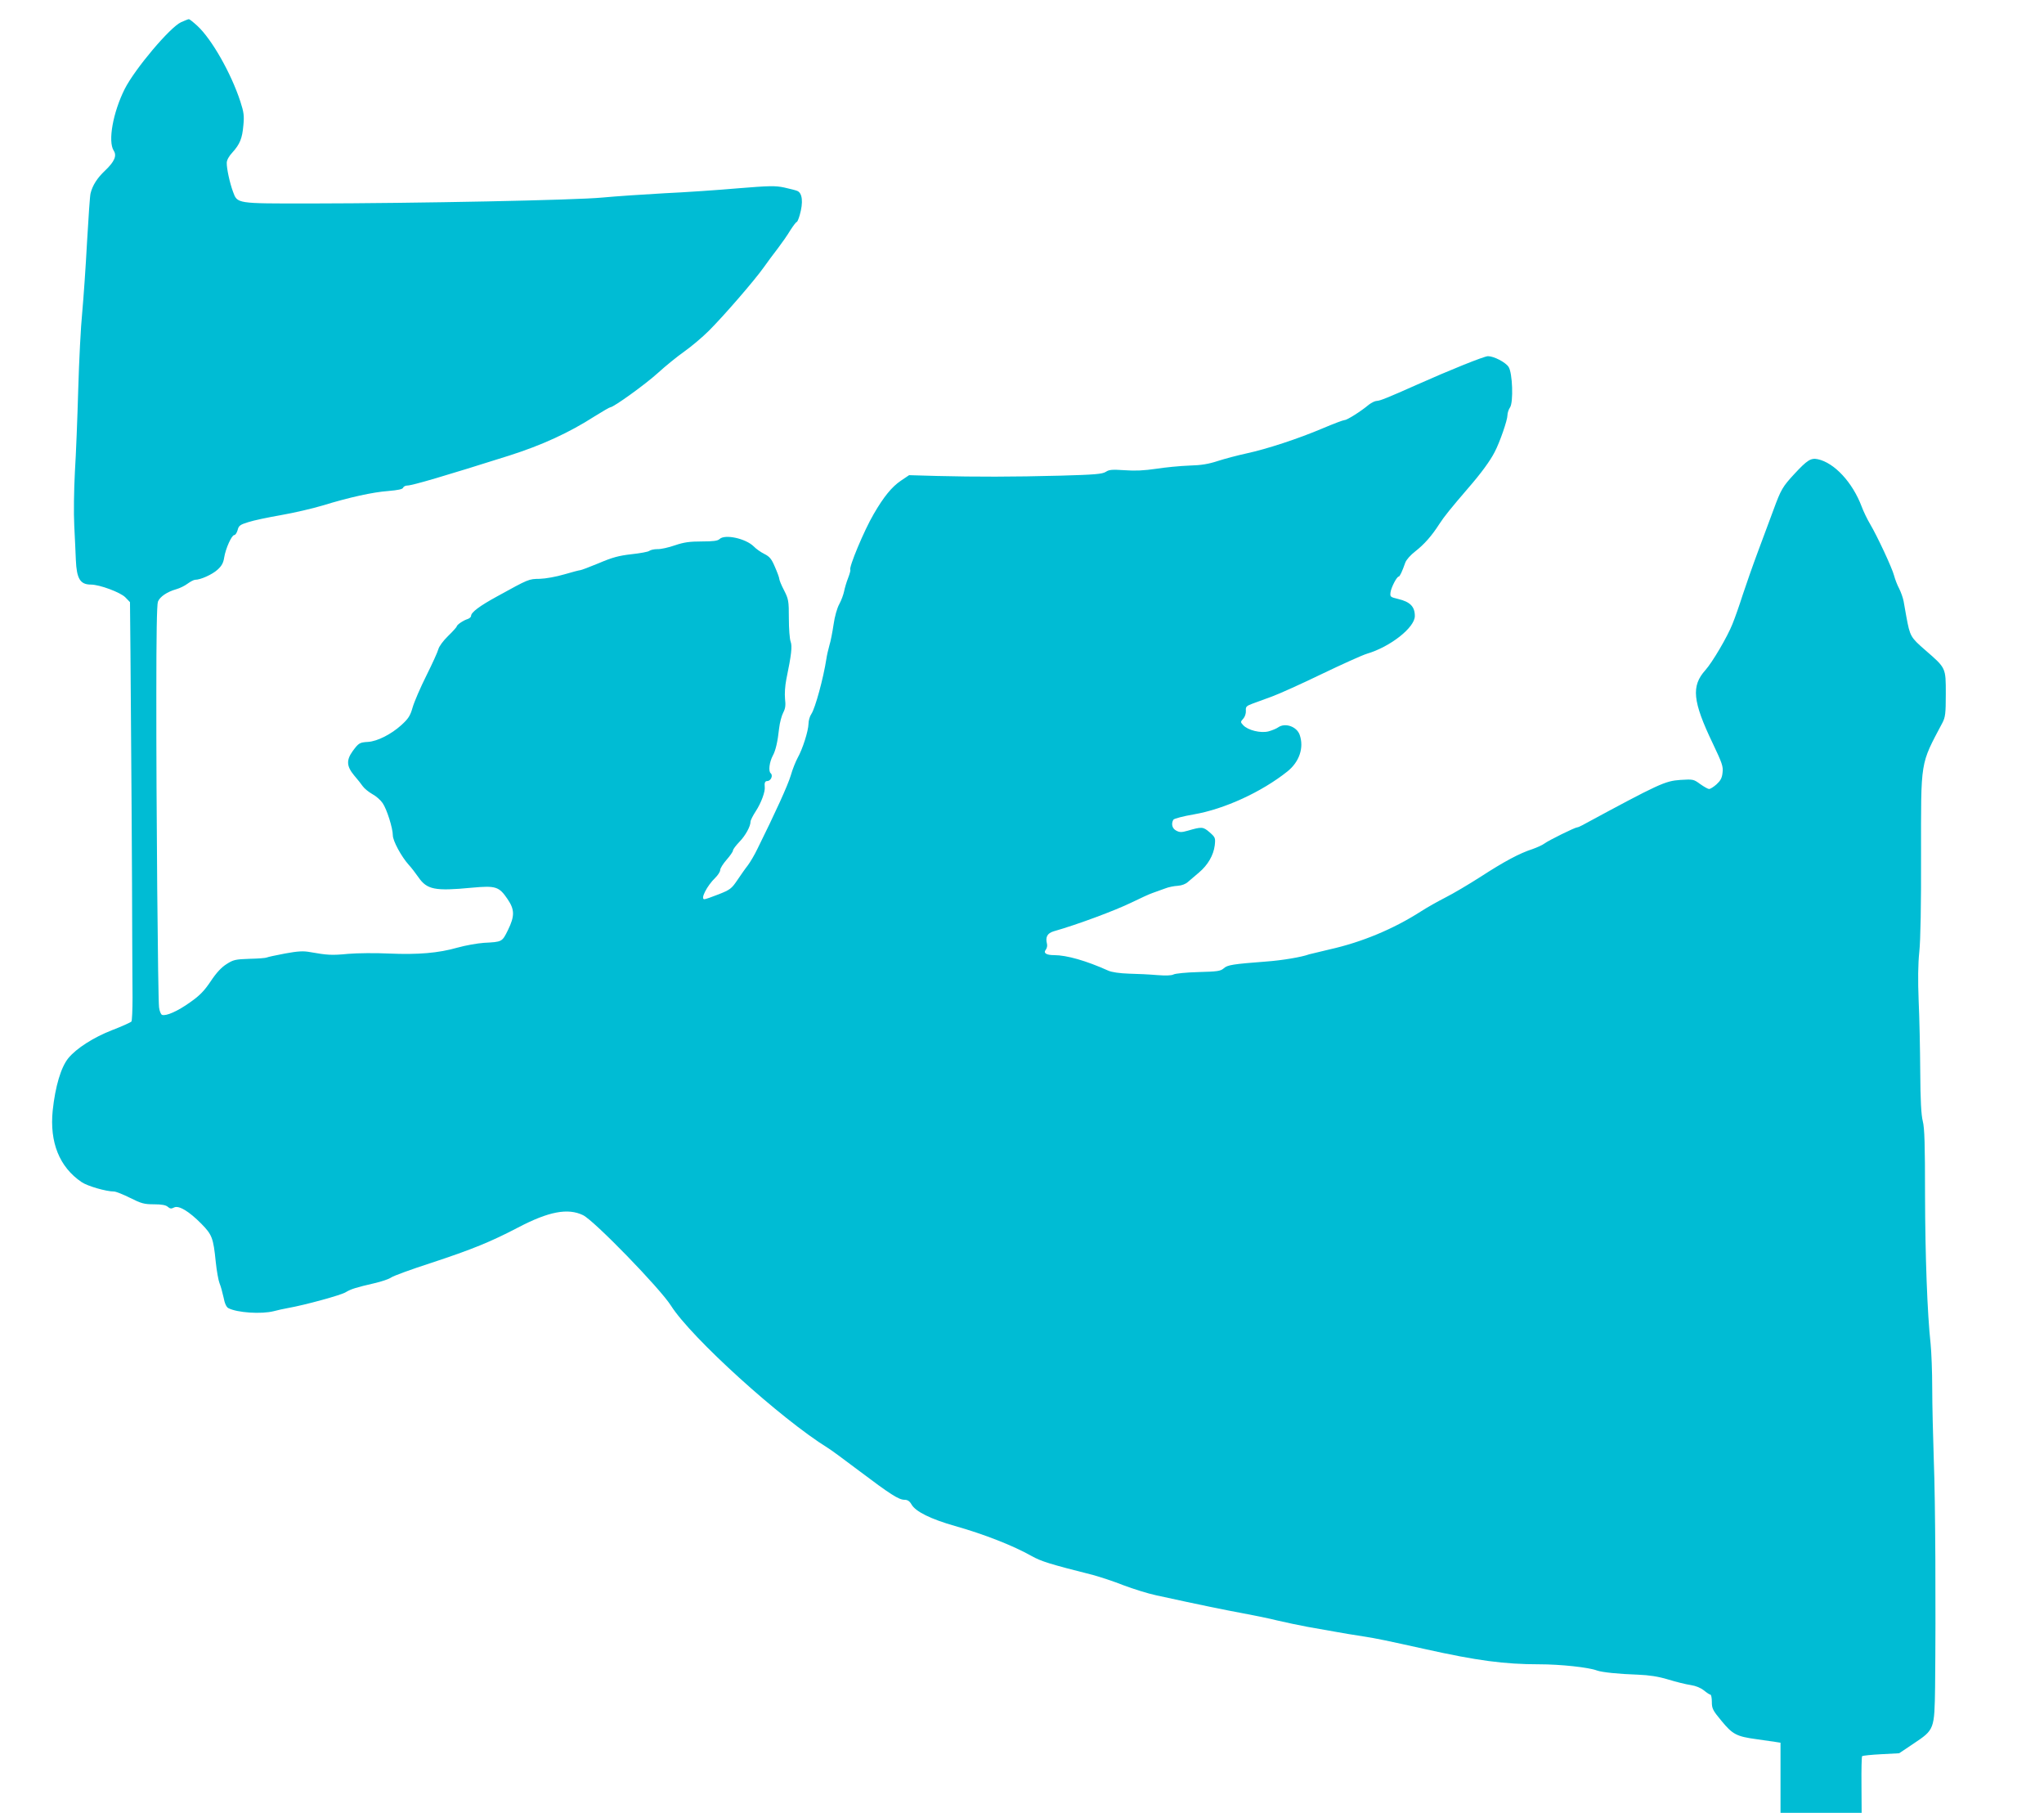 <?xml version="1.0" standalone="no"?>
<!DOCTYPE svg PUBLIC "-//W3C//DTD SVG 20010904//EN"
 "http://www.w3.org/TR/2001/REC-SVG-20010904/DTD/svg10.dtd">
<svg version="1.0" xmlns="http://www.w3.org/2000/svg"
 width="1280pt" height="1135pt" viewBox="0 0 1280 1135"
 preserveAspectRatio="xMidYMid meet">
<g transform="translate(0,1135) scale(0.1,-0.1)"
fill="#00bcd4" stroke="none">
<path d="M1134 11211 c-69 -31 -289 -292 -353 -418 -74 -148 -106 -328 -69
-386 21 -32 5 -69 -54 -125 -49 -46 -79 -93 -91 -143 -4 -14 -13 -151 -22
-305 -8 -153 -22 -351 -30 -439 -9 -88 -20 -304 -25 -480 -5 -176 -14 -410
-21 -520 -6 -114 -8 -258 -4 -335 4 -74 8 -172 10 -216 5 -117 27 -154 94
-154 55 0 186 -49 216 -80 l29 -30 3 -318 c4 -443 11 -1500 11 -1782 1 -129 1
-298 2 -375 0 -77 -3 -145 -7 -151 -5 -5 -59 -30 -122 -54 -115 -45 -222 -113
-273 -175 -46 -56 -82 -177 -98 -328 -20 -199 42 -354 181 -448 36 -25 154
-59 203 -59 12 0 57 -18 101 -40 70 -35 88 -40 149 -40 49 0 75 -5 87 -16 14
-12 22 -13 39 -4 29 15 93 -23 171 -102 67 -68 75 -89 90 -238 6 -58 17 -118
24 -135 7 -16 18 -56 25 -88 7 -38 18 -61 30 -67 55 -29 207 -39 285 -19 22 6
63 15 91 20 102 18 329 80 358 98 35 21 65 30 181 57 44 10 91 26 105 36 14
10 126 51 250 91 258 85 375 133 545 222 191 100 311 123 406 77 69 -33 483
-459 551 -567 127 -200 686 -707 983 -891 17 -10 104 -74 194 -142 195 -147
249 -182 285 -182 19 0 32 -8 44 -29 25 -45 121 -92 272 -135 181 -51 365
-123 480 -188 61 -34 112 -50 385 -119 44 -12 130 -40 190 -64 61 -23 153 -52
205 -63 283 -62 437 -93 545 -113 66 -12 163 -32 215 -45 52 -12 136 -30 185
-39 50 -9 126 -22 170 -30 44 -8 125 -22 180 -30 96 -15 140 -25 390 -80 323
-72 496 -95 713 -95 134 0 311 -19 363 -39 31 -11 134 -22 257 -26 70 -3 125
-11 188 -30 49 -15 113 -31 142 -35 33 -5 63 -18 83 -34 17 -14 35 -26 40 -26
5 0 9 -21 9 -46 0 -41 6 -53 61 -119 69 -84 94 -97 219 -114 47 -7 100 -14
118 -17 l32 -5 0 -219 0 -220 254 0 254 0 -1 174 c-1 96 1 177 4 181 4 3 58 9
120 12 l112 6 91 61 c130 87 130 87 134 356 5 489 2 1162 -8 1415 -5 149 -10
353 -10 455 0 102 -5 226 -10 275 -21 194 -34 548 -35 935 0 312 -3 418 -14
460 -10 39 -15 130 -16 310 -1 140 -5 341 -10 445 -5 129 -4 227 4 305 8 73
12 296 11 609 0 600 -7 559 134 826 18 35 21 57 21 180 0 166 2 161 -129 275
-92 80 -95 86 -118 209 -5 31 -13 74 -17 96 -4 22 -17 58 -28 80 -12 22 -26
59 -32 82 -13 49 -105 246 -150 322 -18 30 -42 80 -53 110 -57 151 -171 274
-275 296 -43 9 -66 -6 -145 -91 -75 -81 -85 -98 -132 -226 -19 -51 -62 -167
-96 -258 -34 -91 -77 -214 -97 -275 -19 -60 -48 -143 -64 -182 -31 -79 -126
-240 -169 -288 -90 -100 -81 -195 46 -460 58 -122 66 -144 61 -182 -3 -34 -13
-51 -38 -74 -18 -16 -39 -29 -46 -29 -7 0 -32 14 -56 31 -41 30 -44 31 -124
26 -97 -7 -130 -22 -613 -283 -14 -8 -29 -14 -33 -14 -14 0 -180 -82 -205
-101 -13 -10 -47 -25 -75 -35 -81 -26 -178 -78 -326 -174 -75 -48 -173 -106
-219 -129 -45 -23 -115 -62 -155 -88 -172 -110 -369 -192 -570 -237 -64 -15
-122 -29 -129 -31 -45 -17 -170 -38 -268 -45 -208 -16 -244 -21 -267 -43 -20
-17 -39 -20 -158 -23 -75 -2 -145 -9 -156 -15 -13 -7 -50 -8 -102 -4 -45 4
-125 8 -177 9 -59 2 -108 9 -130 19 -138 62 -260 97 -339 97 -49 0 -69 13 -52
34 7 9 11 26 7 39 -10 41 3 64 42 76 151 43 384 130 487 180 55 27 116 55 135
61 19 7 53 19 75 27 22 9 58 16 80 17 26 2 50 11 65 25 14 12 44 38 68 58 56
47 91 108 99 170 5 47 4 50 -32 82 -41 35 -48 36 -137 10 -39 -11 -51 -11 -73
1 -25 13 -32 43 -17 68 5 7 62 22 127 33 192 33 425 140 587 269 75 60 105
149 77 229 -18 52 -91 78 -135 47 -11 -8 -38 -19 -60 -25 -49 -13 -130 7 -159
39 -18 19 -17 21 1 41 10 11 17 32 16 49 -2 25 3 30 40 44 24 9 79 29 123 45
44 16 184 79 310 140 127 61 255 119 285 128 146 43 300 164 300 236 0 59 -29
89 -105 107 -49 12 -51 13 -47 43 5 31 39 97 51 97 7 0 23 35 41 87 7 19 33
48 64 72 55 43 102 96 150 171 29 45 70 96 181 225 80 92 137 170 165 225 33
63 80 200 80 230 0 14 7 36 16 49 22 31 16 217 -9 254 -19 29 -92 67 -129 67
-24 0 -242 -88 -448 -180 -173 -77 -229 -100 -248 -100 -11 0 -33 -11 -49 -23
-50 -42 -137 -97 -153 -97 -8 0 -69 -23 -135 -51 -155 -66 -354 -131 -480
-158 -55 -12 -135 -33 -178 -47 -58 -19 -103 -27 -180 -29 -56 -2 -149 -11
-207 -20 -75 -11 -131 -14 -197 -9 -78 5 -97 4 -118 -10 -22 -14 -67 -18 -283
-24 -302 -8 -530 -8 -773 -2 l-176 5 -52 -35 c-56 -38 -107 -100 -170 -209
-59 -100 -158 -337 -146 -349 2 -2 -4 -25 -14 -51 -10 -25 -21 -63 -25 -83 -4
-20 -17 -56 -30 -80 -14 -25 -29 -78 -36 -128 -7 -47 -18 -105 -26 -130 -7
-25 -16 -63 -19 -85 -19 -123 -70 -309 -94 -345 -10 -14 -18 -42 -18 -62 -1
-45 -37 -158 -68 -213 -12 -22 -32 -71 -43 -110 -18 -61 -98 -236 -208 -458
-18 -38 -46 -85 -61 -105 -16 -20 -45 -62 -66 -93 -35 -52 -45 -60 -116 -88
-43 -17 -83 -31 -90 -31 -27 0 17 85 68 134 17 17 31 38 31 49 0 10 18 39 40
64 22 25 40 51 40 58 0 7 18 31 40 54 38 39 70 97 70 127 0 8 15 38 34 67 32
49 59 121 55 150 -3 26 2 37 16 37 22 0 38 35 21 49 -15 13 -8 70 14 111 17
31 30 86 39 170 4 36 16 80 26 99 13 25 16 45 11 86 -3 32 0 80 8 121 32 155
38 208 27 237 -6 16 -11 81 -11 145 0 110 -2 121 -30 176 -17 32 -30 65 -30
72 0 7 -12 40 -27 74 -21 50 -33 65 -67 82 -22 11 -52 32 -66 47 -51 50 -181
78 -214 46 -11 -11 -39 -15 -111 -15 -76 0 -112 -5 -168 -24 -40 -14 -89 -25
-110 -24 -21 0 -43 -5 -51 -11 -7 -6 -57 -15 -112 -21 -79 -9 -120 -20 -204
-56 -58 -24 -111 -44 -117 -44 -6 0 -51 -12 -99 -26 -51 -15 -117 -27 -154
-28 -70 -1 -67 0 -267 -110 -110 -60 -163 -100 -163 -122 0 -7 -10 -16 -22
-20 -27 -8 -67 -36 -68 -46 0 -4 -24 -31 -54 -60 -31 -30 -57 -66 -61 -83 -4
-16 -38 -91 -75 -165 -37 -74 -76 -164 -86 -199 -15 -53 -27 -71 -71 -111 -63
-57 -149 -101 -208 -105 -53 -3 -59 -7 -96 -57 -41 -57 -39 -95 8 -152 21 -24
46 -56 55 -69 10 -14 37 -36 60 -49 23 -12 52 -38 64 -56 27 -39 64 -158 64
-202 0 -34 53 -133 100 -185 15 -16 42 -51 60 -77 54 -78 103 -88 333 -66 152
14 172 8 226 -72 44 -65 45 -105 2 -193 -37 -75 -36 -74 -151 -80 -41 -3 -115
-16 -165 -30 -119 -34 -247 -45 -430 -37 -83 4 -197 3 -255 -2 -103 -10 -130
-8 -238 11 -42 8 -76 6 -158 -9 -58 -11 -109 -22 -114 -25 -5 -3 -53 -7 -107
-8 -89 -3 -102 -6 -144 -33 -32 -20 -64 -54 -99 -107 -41 -61 -69 -90 -129
-132 -78 -56 -151 -88 -176 -79 -8 3 -16 24 -19 47 -7 55 -18 1280 -17 1967 0
354 3 555 10 573 12 31 58 62 115 78 22 6 54 22 71 35 18 13 39 24 47 24 34 0
107 33 140 63 27 24 37 44 42 77 9 56 47 140 63 140 7 0 16 14 21 31 7 28 15
34 67 50 33 11 125 30 205 44 80 14 197 41 260 60 166 51 315 84 413 91 58 5
88 11 91 20 3 8 15 14 26 14 31 0 232 59 640 188 204 65 374 143 533 245 50
31 94 57 99 57 20 0 220 144 298 215 47 43 121 103 165 134 44 31 114 90 155
131 95 95 286 316 342 395 24 34 64 88 89 120 25 33 61 84 78 113 18 28 36 52
40 52 4 0 12 19 19 43 23 80 17 139 -16 152 -9 4 -46 13 -81 21 -57 12 -92 11
-290 -5 -124 -11 -332 -25 -461 -31 -129 -7 -305 -19 -390 -27 -168 -16 -1149
-36 -1835 -37 -456 0 -448 -2 -476 74 -20 54 -40 145 -39 181 0 16 14 42 35
64 47 52 62 88 69 170 6 60 3 82 -19 150 -58 177 -179 390 -269 473 -25 23
-49 42 -53 42 -5 0 -26 -9 -49 -19z"/>
</g>
</svg>
